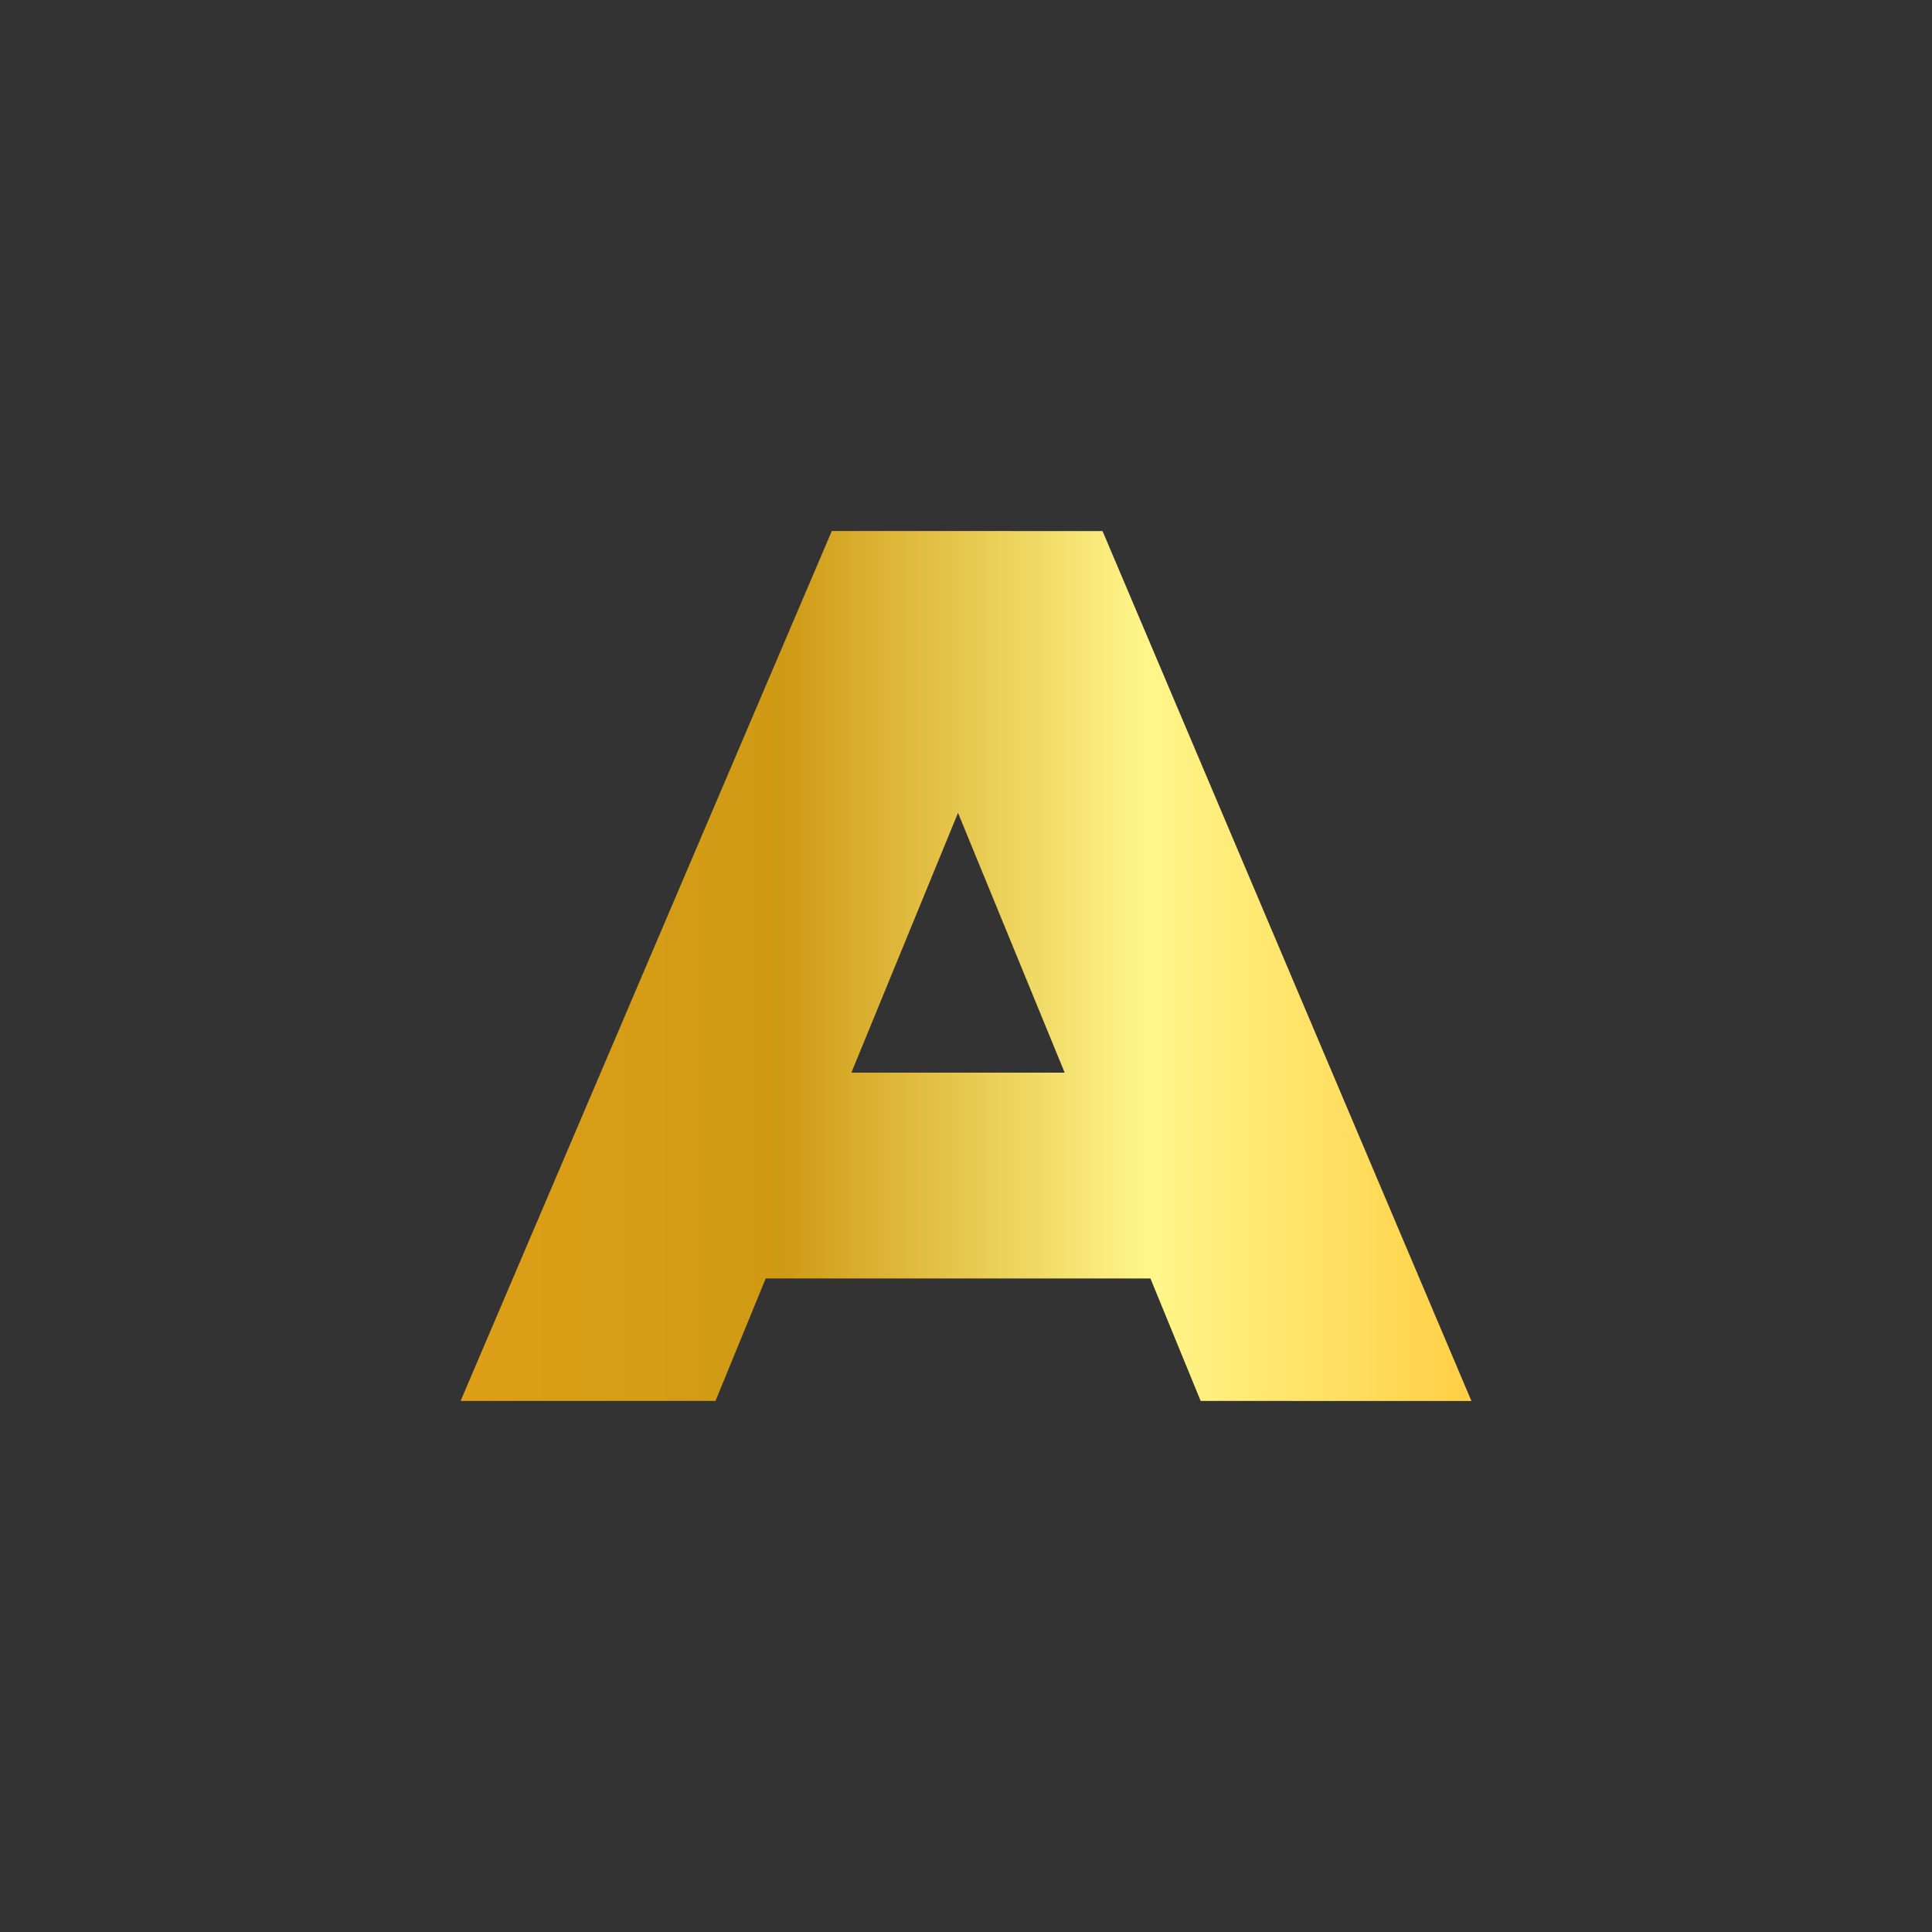 <?xml version="1.0" encoding="utf-8"?>
<!-- Generator: Adobe Illustrator 27.9.4, SVG Export Plug-In . SVG Version: 9.03 Build 54784)  -->
<svg version="1.1" id="Capa_1" xmlns="http://www.w3.org/2000/svg" xmlns:xlink="http://www.w3.org/1999/xlink" x="0px" y="0px"
	 viewBox="0 0 150 150" style="enable-background:new 0 0 150 150;" xml:space="preserve">
<rect x="0" y="0" width="150" height="150" fill="#333333" stroke="none"/>
<style type="text/css">
	.st0{fill:#BDBDBD;}
	.st1{fill:#828282;}
	.st2{fill:#F1F1F1;}
	.st3{fill:#F1F1F1;stroke:#828282;stroke-miterlimit:10;}
	.st4{fill:#BDBDBD;stroke:#828282;stroke-miterlimit:10;}
	.st5{fill:#DDDDDD;}
	.st6{fill:#323333;}
	.st7{fill:#717070;}
	.st8{fill:#FFFFFF;}
	.st9{fill:none;stroke:#828282;stroke-miterlimit:10;}
	.st10{fill:none;stroke:#828282;stroke-miterlimit:10;stroke-dasharray:4.367,4.367;}
	.st11{fill:none;stroke:#828282;stroke-miterlimit:10;stroke-dasharray:3.829,3.829;}
	.st12{fill:none;stroke:#828282;stroke-miterlimit:10;stroke-dasharray:4.057,4.057;}
	.st13{fill:none;stroke:#828282;stroke-miterlimit:10;stroke-dasharray:3.958,3.958;}
	.st14{fill:#C9C9C9;}
	.st15{opacity:0.61;}
	.st16{clip-path:url(#SVGID_00000041276780017421673070000002270200287557197737_);fill:#C9C9C9;}
	.st17{clip-path:url(#SVGID_00000052103917707426163890000008943126391970351546_);fill:#C9C9C9;}
	.st18{clip-path:url(#SVGID_00000180350265301707591560000007469068554804184716_);fill:#C9C9C9;}
	.st19{clip-path:url(#SVGID_00000020385483075785884310000014612758524873715852_);fill:#C9C9C9;}
	.st20{clip-path:url(#SVGID_00000046341415563318936220000003933494578313844617_);fill:#C9C9C9;}
	.st21{clip-path:url(#SVGID_00000132780558317239818680000008097616107747191730_);fill:#C9C9C9;}
	.st22{clip-path:url(#SVGID_00000142157611916159627940000007004680468184214179_);fill:#C9C9C9;}
	.st23{clip-path:url(#SVGID_00000026852990552444665790000001918451920748812943_);fill:#C9C9C9;}
	.st24{clip-path:url(#SVGID_00000031915441561307931960000010963328055031308180_);fill:#C9C9C9;}
	.st25{fill:#232323;}
	.st26{clip-path:url(#SVGID_00000172419291286041462120000015959351533464792705_);fill:#232323;}
	.st27{clip-path:url(#SVGID_00000052820270647562455750000007476230581288308389_);fill:#232323;}
	.st28{clip-path:url(#SVGID_00000044892385746534537160000016003194752585534339_);fill:#232323;}
	.st29{clip-path:url(#SVGID_00000098187893098991038540000016183697673031720335_);fill:#232323;}
	.st30{clip-path:url(#SVGID_00000006688492060038149260000013868694978209660564_);fill:#232323;}
	.st31{clip-path:url(#SVGID_00000038396292491794651080000004369092045366893443_);fill:#232323;}
	.st32{clip-path:url(#SVGID_00000098182047652511138010000012143106883877971094_);fill:#232323;}
	.st33{clip-path:url(#SVGID_00000173852603351563657870000003311931637002232233_);fill:#232323;}
	.st34{clip-path:url(#SVGID_00000019656072728175164550000011501920080140034712_);fill:#232323;}
	.st35{fill:#BDBDBD;stroke:#828282;stroke-miterlimit:10;stroke-dasharray:2;}
	.st36{fill:#FFB6E3;stroke:#828282;stroke-miterlimit:10;}
	.st37{fill:#5B5B5B;}
	.st38{fill:#AEF2B3;}
	.st39{fill:#FFFFFF;stroke:#000000;stroke-miterlimit:10;}
	.st40{stroke:#000000;stroke-miterlimit:10;}
	.st41{fill:#457EBF;stroke:#000000;stroke-miterlimit:10;}
	.st42{fill:#8E8E8E;stroke:#000000;stroke-miterlimit:10;}
	.st43{fill:#30852A;stroke:#000000;stroke-miterlimit:10;}
	.st44{fill:#E21F16;stroke:#000000;}
	.st45{fill:#FFDA00;stroke:#000000;stroke-miterlimit:10;}
	.st46{fill:none;stroke:#000000;stroke-miterlimit:10;}
	.st47{fill:#FF0074;stroke:#000000;stroke-miterlimit:10;}
	.st48{fill:#FF530D;stroke:#000000;stroke-miterlimit:10;}
	.st49{fill:#F9FF00;stroke:#000000;stroke-miterlimit:10;}
	.st50{fill:#00FF18;stroke:#000000;stroke-miterlimit:10;}
	.st51{fill:#3D3D3D;stroke:#000000;stroke-miterlimit:10;}
	.st52{fill:#C4C4C4;stroke:#000000;stroke-miterlimit:10;}
	.st53{fill:url(#SVGID_00000048458971306082384260000002529661344240470148_);stroke:#000000;stroke-miterlimit:10;}
	.st54{fill:url(#SVGID_00000048502364510022530820000002036418067486221483_);stroke:#000000;stroke-miterlimit:10;}
	.st55{fill:url(#SVGID_00000149372232541566160230000017790841318223316665_);stroke:#000000;stroke-miterlimit:10;}
	.st56{fill:url(#SVGID_00000057826870422462509620000005363429679507864975_);stroke:#000000;stroke-miterlimit:10;}
	.st57{fill:none;stroke:#828282;stroke-width:0.75;stroke-miterlimit:10;}
	.st58{fill:#AEF2B3;stroke:#828282;stroke-miterlimit:10;}
	.st59{fill:none;stroke:#828282;stroke-miterlimit:10;stroke-dasharray:3.067,3.067;}
	.st60{fill:#F1F1F1;stroke:#828282;stroke-miterlimit:10;stroke-dasharray:3;}
	.st61{fill:url(#SVGID_00000033335816315700214260000011936071768352535454_);stroke:#000000;stroke-miterlimit:10;}
	.st62{fill:url(#SVGID_00000158736760020304420010000005077606679516000691_);stroke:#000000;stroke-miterlimit:10;}
	.st63{fill:#C4C4C4;stroke:#828282;stroke-miterlimit:10;stroke-dasharray:3;}
	.st64{opacity:0.18;fill:#EBF0F7;stroke:#000000;stroke-miterlimit:10;}
	.st65{fill:#828282;stroke:#828282;stroke-miterlimit:10;}
	.st66{fill:#F1F1F1;stroke:#818181;stroke-width:0.75;stroke-miterlimit:10;}
	.st67{fill:#818181;}
	.st68{fill:none;stroke:#818181;stroke-width:0.75;stroke-miterlimit:10;}
	.st69{fill:none;stroke:#818181;stroke-width:0.75;stroke-miterlimit:10;stroke-dasharray:1.503,1.503;}
	.st70{fill:#F1F1F1;stroke:#828282;stroke-width:0.75;stroke-miterlimit:10;}
	.st71{fill:#828282;stroke:#828282;stroke-width:0.75;stroke-miterlimit:10;}
	.st72{fill:#242853;stroke:#1D1D1B;stroke-miterlimit:10;}
	.st73{fill:#28539B;stroke:#1D1D1B;stroke-miterlimit:10;}
	.st74{fill:#BE2C57;stroke:#1D1D1B;stroke-miterlimit:10;}
	.st75{fill:#E8E14D;stroke:#1D1D1B;stroke-miterlimit:10;}
	.st76{fill:#F8DC4B;stroke:#1D1D1B;stroke-miterlimit:10;}
	.st77{stroke:#1D1D1B;stroke-miterlimit:10;}
	.st78{fill:#D3552A;stroke:#1D1D1B;stroke-miterlimit:10;}
	.st79{fill:#BD2D28;stroke:#1D1D1B;stroke-miterlimit:10;}
	.st80{fill:#316A39;stroke:#1D1D1B;stroke-miterlimit:10;}
	.st81{fill:#80B460;stroke:#1D1D1B;stroke-miterlimit:10;}
	.st82{fill:#5E335D;stroke:#1D1D1B;stroke-miterlimit:10;}
	.st83{fill:#FFFFFF;stroke:#1D1D1B;stroke-miterlimit:10;}
	.st84{fill:#F4E927;stroke:#1D1D1B;stroke-width:0.25;stroke-miterlimit:10;}
	.st85{fill:#E51F79;stroke:#1D1D1B;stroke-width:0.25;stroke-miterlimit:10;}
	.st86{fill:#AA29AA;stroke:#1D1D1B;stroke-width:0.25;stroke-miterlimit:10;}
	.st87{fill:#FFFFFF;stroke:#1D1D1B;stroke-width:0.25;stroke-miterlimit:10;}
	.st88{stroke:#1D1D1B;stroke-width:0.25;stroke-miterlimit:10;}
	.st89{fill:#0B8414;stroke:#1D1D1B;stroke-width:0.25;stroke-miterlimit:10;}
	.st90{fill:#1C60C4;stroke:#1D1D1B;stroke-width:0.25;stroke-miterlimit:10;}
	.st91{fill:#E21717;stroke:#1D1D1B;stroke-width:0.25;stroke-miterlimit:10;}
	.st92{opacity:0.11;}
	.st93{fill:url(#SVGID_00000003808264421996176810000015281708280472202412_);}
	.st94{opacity:0.27;}
	.st95{fill:url(#SVGID_00000163033411848871440090000010225466825432919446_);}
	.st96{fill:url(#SVGID_00000049197354268285121100000003452513655065724851_);}
	.st97{fill:url(#SVGID_00000157272576238736451330000013004611815085524905_);}
	.st98{fill:url(#SVGID_00000103249094680662656390000002302559613454886577_);}
</style>
<linearGradient id="SVGID_00000068666550085009104740000014433727730882440863_" gradientUnits="userSpaceOnUse" x1="35.762" y1="-1113" x2="114.238" y2="-1113" gradientTransform="matrix(1 0 0 -1 0 -1038)">
	<stop  offset="0" style="stop-color:#FFE35F"/>
	<stop  offset="0" style="stop-color:#DE9F17"/>
	<stop  offset="0.32" style="stop-color:#CF9A15"/>
	<stop  offset="0.68" style="stop-color:#FFF68A"/>
	<stop  offset="1" style="stop-color:#FFCF45"/>
</linearGradient>
<path style="fill:url(#SVGID_00000068666550085009104740000014433727730882440863_);" d="M89.32,99.26H59.45l-3.9,9.51H35.76
	l28.82-67.54H85.6l28.64,67.54H93.22C93.22,108.77,89.32,99.26,89.32,99.26z M82.66,83.28l-8.28-20.17L66.1,83.28h16.55H82.66z"/>
</svg>

